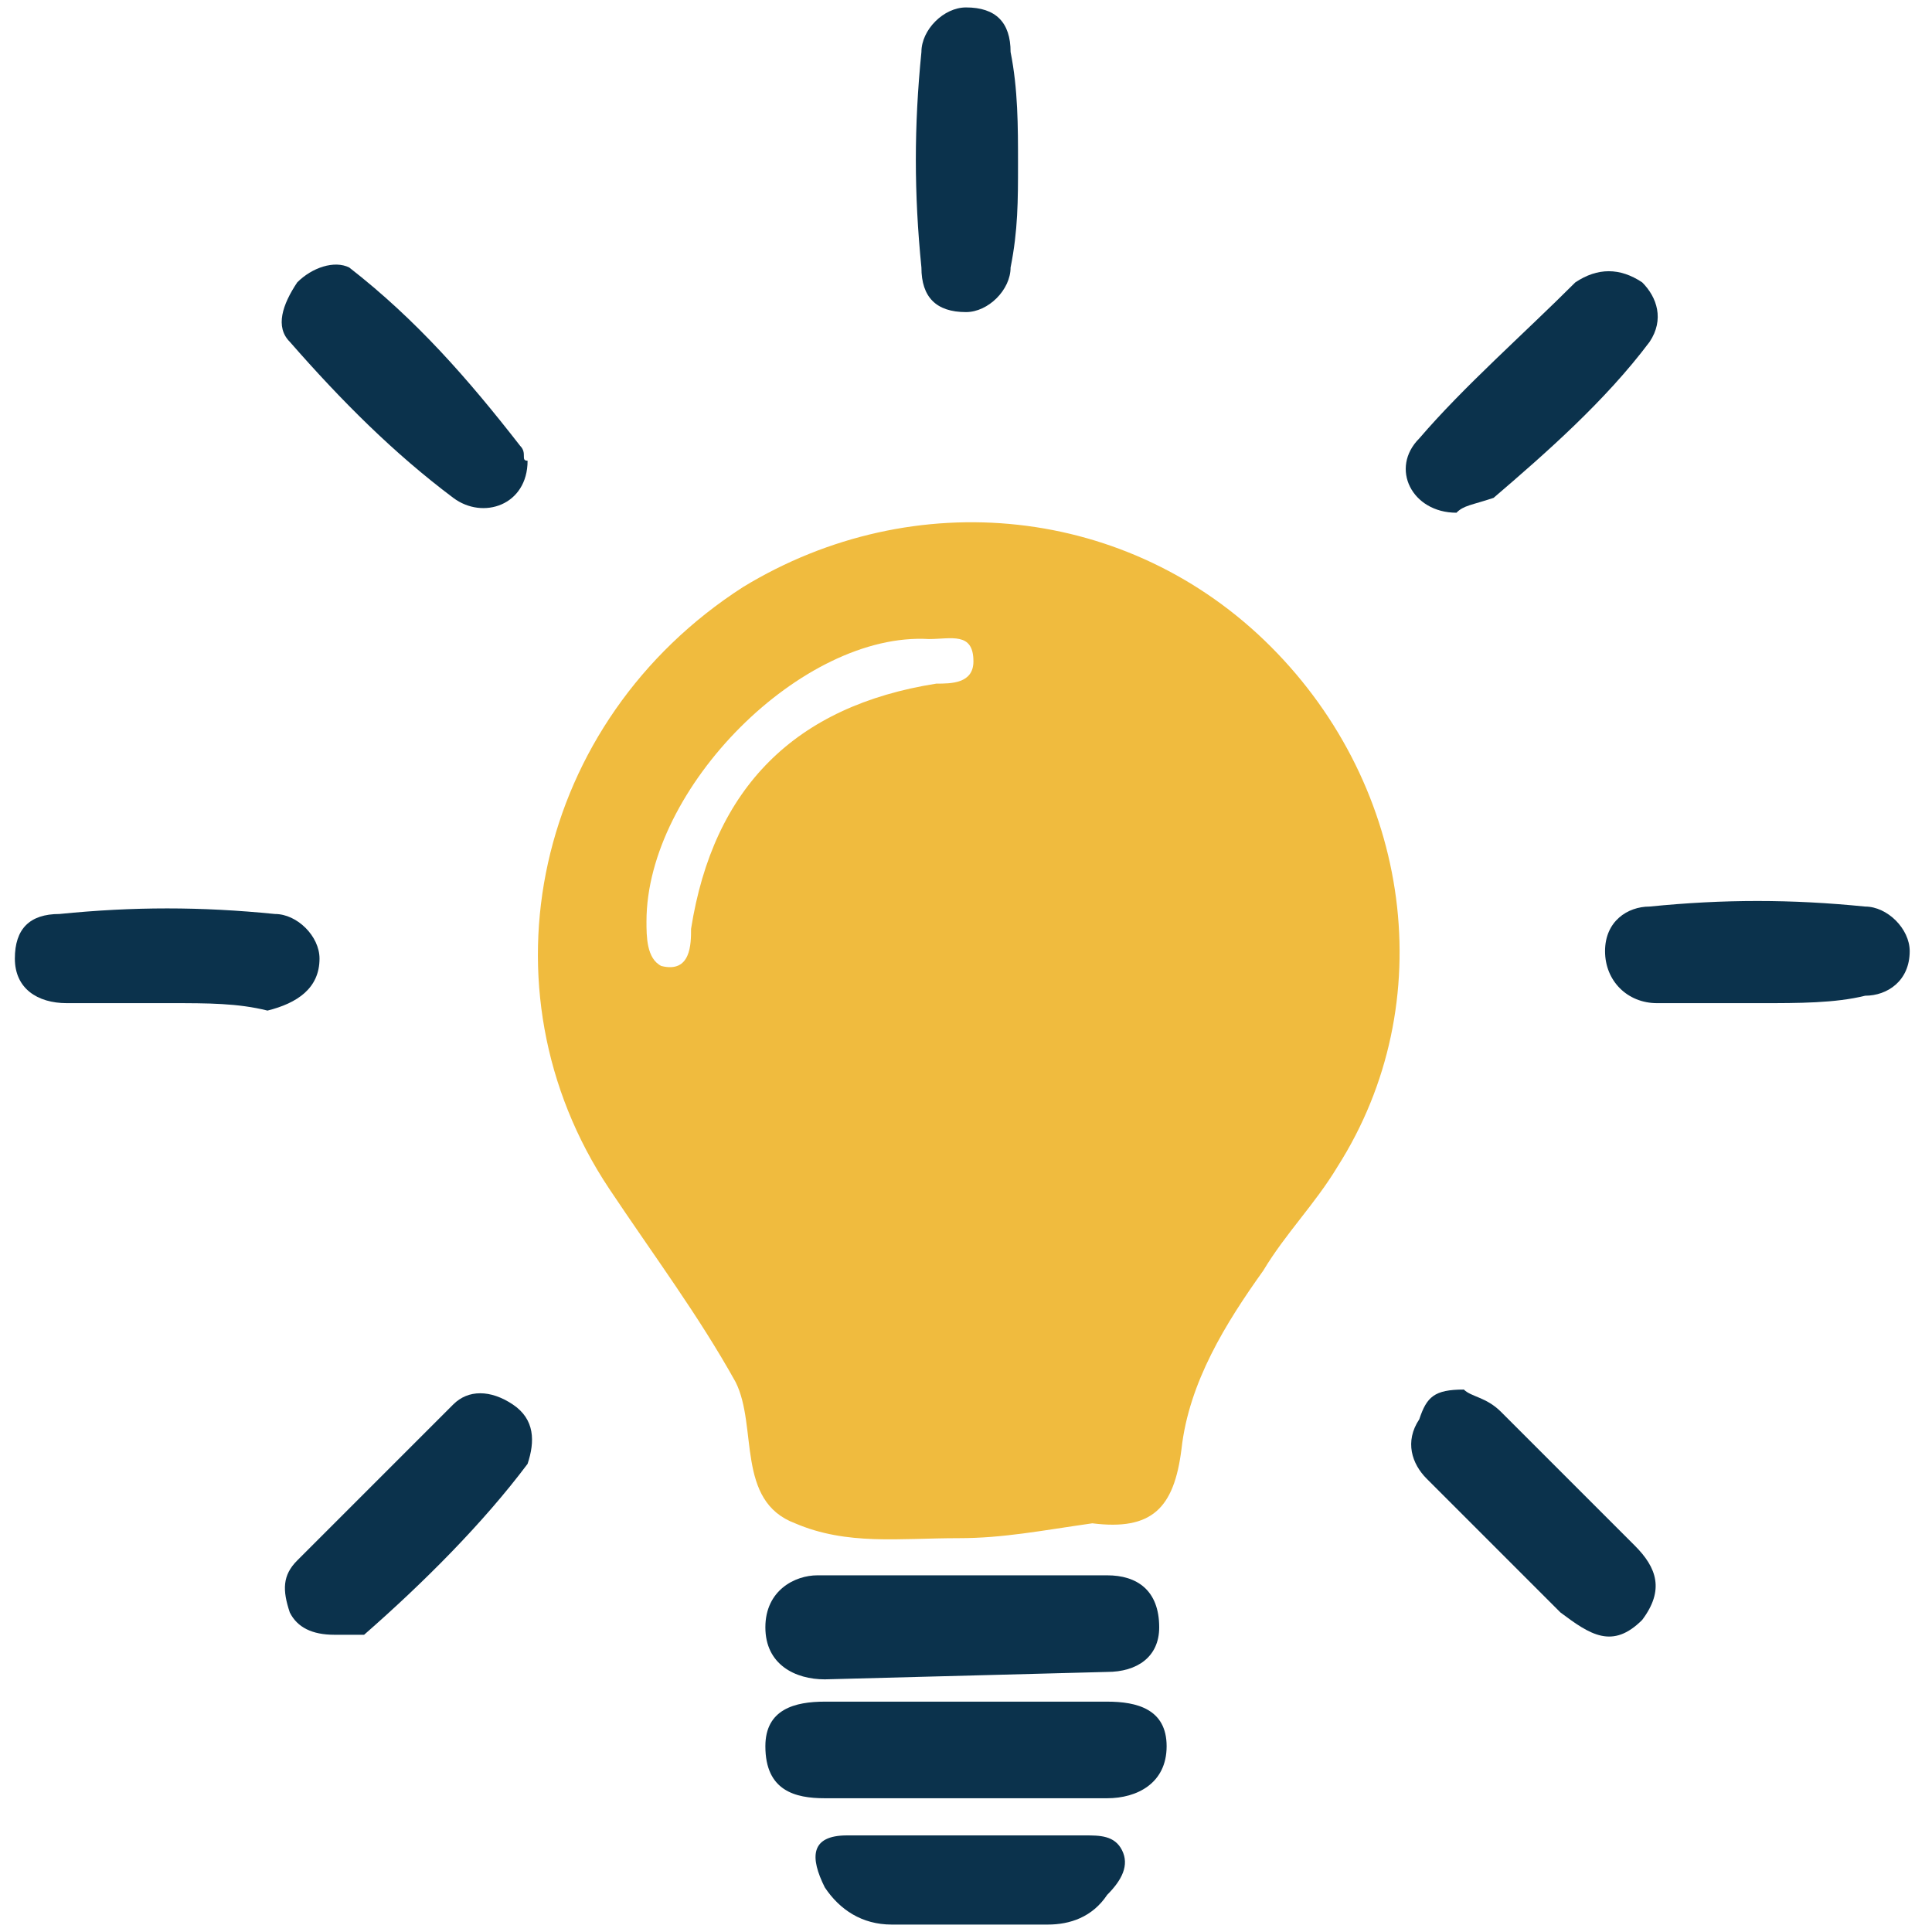 <?xml version="1.0" encoding="utf-8"?>
<!-- Generator: Adobe Illustrator 27.9.0, SVG Export Plug-In . SVG Version: 6.00 Build 0)  -->
<svg version="1.1" id="Layer_1" xmlns="http://www.w3.org/2000/svg" xmlns:xlink="http://www.w3.org/1999/xlink" x="0px" y="0px"
	 viewBox="0 0 26 26" style="enable-background:new 0 0 26 26;" xml:space="preserve">
<style type="text/css">
	.st0{fill:#F0BB3E;}
	.st1{fill:#0B324C;}
	.st2{fill:#CA92FF;}
</style>
<g>
	<path class="st0" d="M12.9,20.7c-0.8,0-1.5,0.1-2.2-0.2c-0.8-0.3-0.5-1.3-0.8-1.9c-0.5-0.9-1.1-1.7-1.7-2.6
		C6.4,13.3,7.2,9.7,10,7.9c2.3-1.4,5.2-1.1,7.1,0.8c1.9,1.9,2.3,4.8,0.9,7c-0.3,0.5-0.7,0.9-1,1.4c-0.5,0.7-1,1.5-1.1,2.4
		c-0.1,0.8-0.4,1.1-1.2,1C14,20.6,13.5,20.7,12.9,20.7z M8.7,12.4c0,0.2,0,0.5,0.2,0.6c0.4,0.1,0.4-0.3,0.4-0.5
		c0.3-1.9,1.4-3,3.3-3.3c0.2,0,0.5,0,0.5-0.3c0-0.4-0.3-0.3-0.6-0.3C10.8,8.5,8.7,10.6,8.7,12.4z"/>
	<path class="st1" d="M11.1,22.6c-0.4,0-0.8-0.2-0.8-0.7c0-0.5,0.4-0.7,0.7-0.7c1.3,0,2.6,0,3.9,0c0.4,0,0.7,0.2,0.7,0.7
		c0,0.4-0.3,0.6-0.7,0.6L11.1,22.6z"/>
	<path class="st1" d="M11.1,24.2c-0.4,0-0.8-0.1-0.8-0.7c0-0.5,0.4-0.6,0.8-0.6c1.3,0,2.5,0,3.8,0c0.4,0,0.8,0.1,0.8,0.6
		c0,0.5-0.4,0.7-0.8,0.7L11.1,24.2z"/>
	<path class="st1" d="M2.3,13.5c-0.5,0-0.9,0-1.4,0c-0.4,0-0.7-0.2-0.7-0.6c0-0.4,0.2-0.6,0.6-0.6c1-0.1,1.9-0.1,2.9,0
		c0.3,0,0.6,0.3,0.6,0.6c0,0.4-0.3,0.6-0.7,0.7C3.2,13.5,2.8,13.5,2.3,13.5C2.3,13.5,2.3,13.5,2.3,13.5z"/>
	<path class="st1" d="M13.7,2.2c0,0.5,0,0.9-0.1,1.4c0,0.3-0.3,0.6-0.6,0.6c-0.4,0-0.6-0.2-0.6-0.6c-0.1-1-0.1-1.9,0-2.9
		c0-0.3,0.3-0.6,0.6-0.6c0.4,0,0.6,0.2,0.6,0.6C13.7,1.2,13.7,1.7,13.7,2.2z"/>
	<path class="st1" d="M23.7,13.5c-0.5,0-0.9,0-1.4,0c-0.4,0-0.7-0.3-0.7-0.7c0-0.4,0.3-0.6,0.6-0.6c1-0.1,1.9-0.1,2.9,0
		c0.3,0,0.6,0.3,0.6,0.6c0,0.4-0.3,0.6-0.6,0.6C24.7,13.5,24.2,13.5,23.7,13.5C23.7,13.5,23.7,13.5,23.7,13.5z"/>
	<path class="st1" d="M7.1,6.2c0,0.6-0.6,0.8-1,0.5C5.3,6.1,4.6,5.4,3.9,4.6C3.7,4.4,3.8,4.1,4,3.8c0.2-0.2,0.5-0.3,0.7-0.2
		C5.6,4.3,6.3,5.1,7,6C7.1,6.1,7,6.2,7.1,6.2z"/>
	<path class="st1" d="M19.6,6.9c-0.6,0-0.9-0.6-0.5-1c0.6-0.7,1.4-1.4,2.1-2.1c0.3-0.2,0.6-0.2,0.9,0c0.2,0.2,0.3,0.5,0.1,0.8
		c-0.6,0.8-1.4,1.5-2.1,2.1C19.8,6.8,19.7,6.8,19.6,6.9z"/>
	<path class="st1" d="M4.5,22c-0.3,0-0.5-0.1-0.6-0.3C3.8,21.4,3.8,21.2,4,21c0.7-0.7,1.4-1.4,2.1-2.1c0.2-0.2,0.5-0.2,0.8,0
		c0.3,0.2,0.3,0.5,0.2,0.8c-0.6,0.8-1.4,1.6-2.2,2.3C4.7,22,4.6,22,4.5,22z"/>
	<path class="st1" d="M19.7,18.7c0.1,0.1,0.3,0.1,0.5,0.3c0.6,0.6,1.2,1.2,1.8,1.8c0.3,0.3,0.4,0.6,0.1,1c-0.4,0.4-0.7,0.2-1.1-0.1
		c-0.6-0.6-1.2-1.2-1.8-1.8c-0.2-0.2-0.3-0.5-0.1-0.8C19.2,18.8,19.3,18.7,19.7,18.7z"/>
	<path class="st1" d="M11.4,24.7c-0.5,0-0.5,0.3-0.3,0.7c0.2,0.3,0.5,0.5,0.9,0.5c0.7,0,1.4,0,2.1,0c0.3,0,0.6-0.1,0.8-0.4
		c0.2-0.2,0.3-0.4,0.2-0.6c-0.1-0.2-0.3-0.2-0.5-0.2L11.4,24.7z"/>
</g>
</svg>
